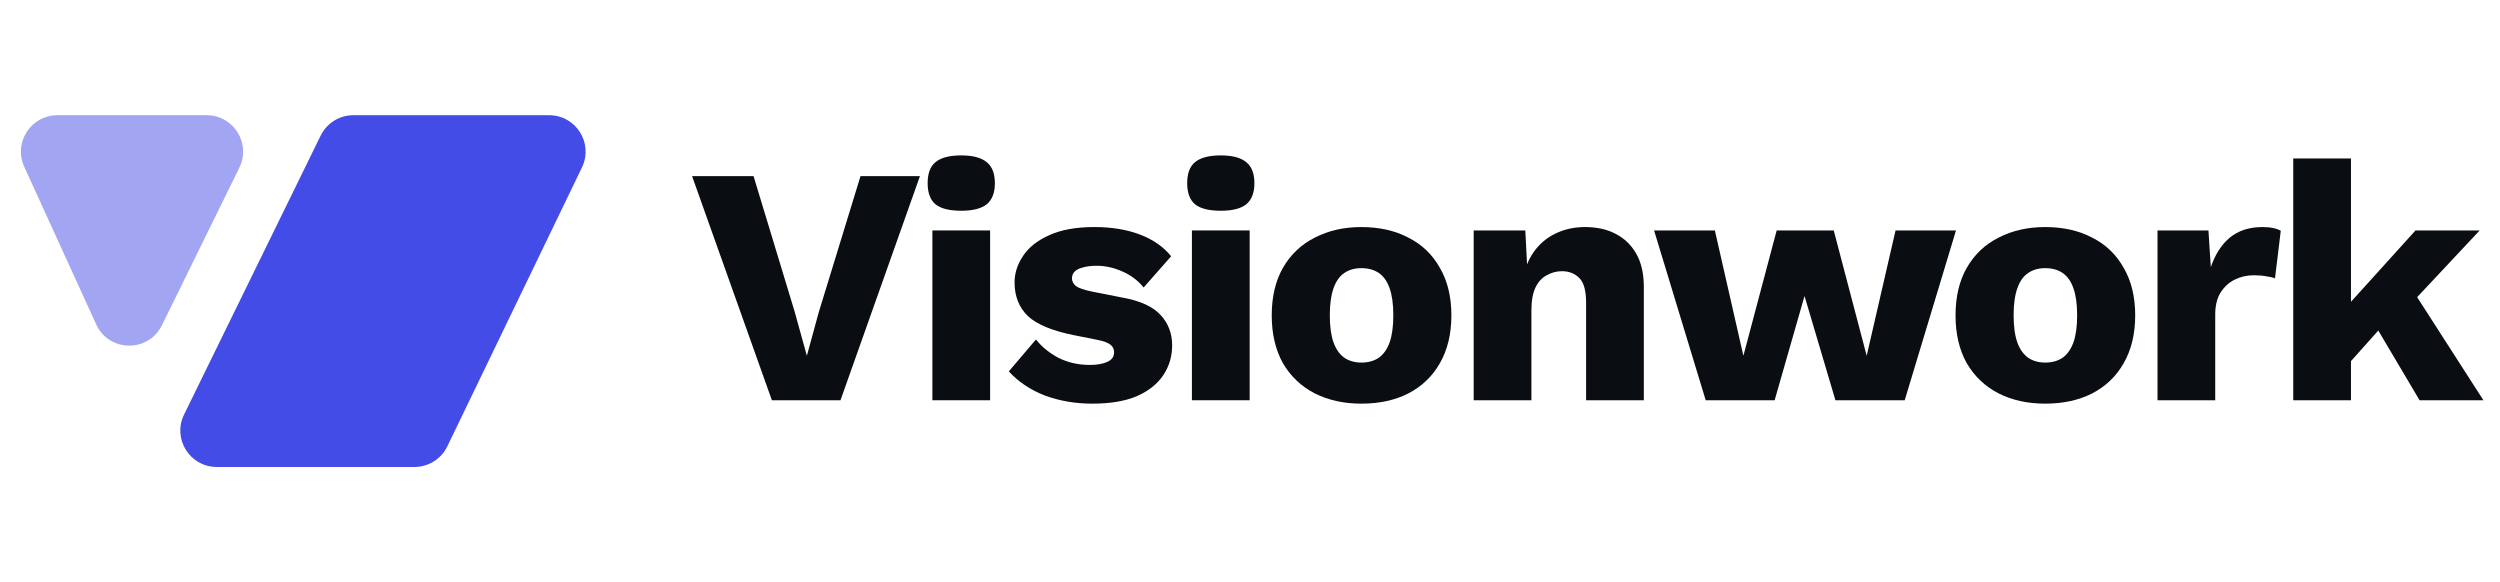 <svg width="146" height="34" viewBox="0 0 146 34" fill="none" xmlns="http://www.w3.org/2000/svg">
<path d="M26.122 26.07C25.767 26.804 25.024 27.271 24.208 27.271H12.657C11.085 27.271 10.057 25.623 10.748 24.212L18.726 7.92C19.083 7.191 19.823 6.729 20.634 6.729L32.073 6.729C33.64 6.729 34.668 8.367 33.987 9.778L26.122 26.07Z" fill="#444CE7"/>
<path opacity="0.5" d="M5.617 18.941C6.362 20.572 8.667 20.605 9.457 18.996L13.979 9.791C14.673 8.38 13.645 6.729 12.072 6.729L3.348 6.729C1.801 6.729 0.773 8.33 1.415 9.737L5.617 18.941Z" fill="#444CE7"/>
<path d="M54.63 11.931C54.947 12.182 55.45 12.308 56.137 12.308C56.812 12.308 57.307 12.182 57.625 11.931C57.942 11.667 58.101 11.257 58.101 10.701C58.101 10.133 57.942 9.723 57.625 9.472C57.307 9.207 56.812 9.075 56.137 9.075C55.45 9.075 54.947 9.207 54.63 9.472C54.326 9.723 54.174 10.133 54.174 10.701C54.174 11.257 54.326 11.667 54.63 11.931Z" fill="#0A0D12"/>
<path d="M49.084 23.375L53.725 10.285H50.254L47.815 18.238L47.121 20.777L46.407 18.198L44.007 10.285H40.417L45.078 23.375H49.084Z" fill="#0A0D12"/>
<path d="M63.793 23.573C62.801 23.573 61.876 23.415 61.017 23.097C60.17 22.767 59.469 22.297 58.914 21.689L60.501 19.825C60.831 20.248 61.268 20.605 61.81 20.896C62.365 21.174 62.98 21.312 63.654 21.312C64.064 21.312 64.401 21.253 64.666 21.134C64.93 21.015 65.062 20.83 65.062 20.578C65.062 20.393 64.996 20.248 64.864 20.142C64.732 20.023 64.468 19.924 64.071 19.845L62.682 19.567C61.44 19.316 60.554 18.946 60.025 18.456C59.509 17.954 59.251 17.299 59.251 16.493C59.251 15.951 59.417 15.435 59.747 14.946C60.078 14.443 60.587 14.04 61.274 13.736C61.962 13.419 62.841 13.26 63.912 13.26C64.917 13.26 65.803 13.405 66.57 13.696C67.337 13.987 67.945 14.41 68.394 14.966L66.788 16.79C66.471 16.394 66.061 16.083 65.558 15.858C65.056 15.633 64.553 15.521 64.051 15.521C63.734 15.521 63.463 15.554 63.238 15.62C63.026 15.673 62.868 15.752 62.762 15.858C62.656 15.964 62.603 16.096 62.603 16.255C62.603 16.427 62.682 16.579 62.841 16.711C63.013 16.83 63.324 16.936 63.773 17.028L65.578 17.385C66.596 17.57 67.33 17.908 67.78 18.397C68.229 18.886 68.454 19.474 68.454 20.162C68.454 20.81 68.282 21.392 67.938 21.907C67.595 22.423 67.079 22.833 66.391 23.137C65.704 23.428 64.838 23.573 63.793 23.573Z" fill="#0A0D12"/>
<path d="M69.787 11.931C70.104 12.182 70.607 12.308 71.294 12.308C71.969 12.308 72.464 12.182 72.782 11.931C73.099 11.667 73.258 11.257 73.258 10.701C73.258 10.133 73.099 9.723 72.782 9.472C72.464 9.207 71.969 9.075 71.294 9.075C70.607 9.075 70.104 9.207 69.787 9.472C69.483 9.723 69.331 10.133 69.331 10.701C69.331 11.257 69.483 11.667 69.787 11.931Z" fill="#0A0D12"/>
<path fill-rule="evenodd" clip-rule="evenodd" d="M79.505 13.26C80.55 13.26 81.462 13.465 82.243 13.875C83.036 14.271 83.651 14.86 84.087 15.64C84.537 16.407 84.761 17.332 84.761 18.417C84.761 19.501 84.537 20.433 84.087 21.213C83.651 21.98 83.036 22.569 82.243 22.978C81.462 23.375 80.55 23.573 79.505 23.573C78.487 23.573 77.582 23.375 76.788 22.978C75.995 22.569 75.374 21.98 74.924 21.213C74.488 20.433 74.269 19.501 74.269 18.417C74.269 17.332 74.488 16.407 74.924 15.64C75.374 14.86 75.995 14.271 76.788 13.875C77.582 13.465 78.487 13.26 79.505 13.26ZM79.505 15.66C79.122 15.66 78.791 15.752 78.514 15.938C78.236 16.123 78.025 16.42 77.879 16.83C77.734 17.24 77.661 17.769 77.661 18.417C77.661 19.065 77.734 19.593 77.879 20.003C78.025 20.4 78.236 20.698 78.514 20.896C78.791 21.081 79.122 21.174 79.505 21.174C79.902 21.174 80.239 21.081 80.517 20.896C80.795 20.698 81.006 20.4 81.152 20.003C81.297 19.593 81.37 19.065 81.37 18.417C81.37 17.769 81.297 17.24 81.152 16.83C81.006 16.42 80.795 16.123 80.517 15.938C80.239 15.752 79.902 15.66 79.505 15.66Z" fill="#0A0D12"/>
<path d="M89.181 15.438L89.078 13.458H86.063V23.375H89.435V18.119C89.435 17.564 89.514 17.121 89.673 16.79C89.831 16.46 90.05 16.222 90.327 16.076C90.605 15.918 90.902 15.838 91.22 15.838C91.63 15.838 91.967 15.971 92.231 16.235C92.496 16.5 92.628 16.976 92.628 17.663V23.375H96V16.77C96 15.99 95.854 15.342 95.563 14.827C95.272 14.311 94.869 13.921 94.353 13.657C93.851 13.392 93.256 13.26 92.568 13.26C91.934 13.26 91.359 13.386 90.843 13.637C90.341 13.875 89.917 14.232 89.574 14.708C89.422 14.926 89.291 15.169 89.181 15.438Z" fill="#0A0D12"/>
<path d="M109.014 20.777L110.7 13.458H114.23L111.235 23.375H107.189L105.384 17.286L103.639 23.375H99.613L96.598 13.458H100.148L101.814 20.777L103.758 13.458H107.09L109.014 20.777Z" fill="#0A0D12"/>
<path fill-rule="evenodd" clip-rule="evenodd" d="M122.177 13.875C121.397 13.465 120.485 13.26 119.44 13.26C118.422 13.26 117.516 13.465 116.723 13.875C115.93 14.271 115.308 14.86 114.859 15.64C114.422 16.407 114.204 17.332 114.204 18.417C114.204 19.501 114.422 20.433 114.859 21.213C115.308 21.98 115.93 22.569 116.723 22.978C117.516 23.375 118.422 23.573 119.44 23.573C120.485 23.573 121.397 23.375 122.177 22.978C122.971 22.569 123.585 21.98 124.022 21.213C124.471 20.433 124.696 19.501 124.696 18.417C124.696 17.332 124.471 16.407 124.022 15.64C123.585 14.86 122.971 14.271 122.177 13.875ZM118.449 15.938C118.726 15.752 119.057 15.66 119.44 15.66C119.837 15.66 120.174 15.752 120.452 15.938C120.729 16.123 120.941 16.42 121.086 16.83C121.232 17.24 121.305 17.769 121.305 18.417C121.305 19.065 121.232 19.593 121.086 20.003C120.941 20.4 120.729 20.698 120.452 20.896C120.174 21.081 119.837 21.174 119.44 21.174C119.057 21.174 118.726 21.081 118.449 20.896C118.171 20.698 117.959 20.4 117.814 20.003C117.668 19.593 117.596 19.065 117.596 18.417C117.596 17.769 117.668 17.24 117.814 16.83C117.959 16.42 118.171 16.123 118.449 15.938Z" fill="#0A0D12"/>
<path d="M129.667 17.108C129.469 17.438 129.369 17.861 129.369 18.377V23.375H125.998V13.458H128.973L129.112 15.6C129.363 14.86 129.733 14.285 130.222 13.875C130.725 13.465 131.359 13.26 132.126 13.26C132.378 13.26 132.589 13.28 132.761 13.319C132.946 13.359 133.092 13.412 133.197 13.478L132.86 16.255C132.728 16.202 132.556 16.162 132.344 16.136C132.146 16.096 131.902 16.076 131.611 16.076C131.214 16.076 130.844 16.162 130.5 16.334C130.156 16.506 129.879 16.764 129.667 17.108Z" fill="#0A0D12"/>
<path d="M141.161 17.354L144.813 13.458H141.065L137.297 17.625V9.254H133.925V23.375H137.297V21.089L138.892 19.303L141.303 23.375H145.032L141.161 17.354Z" fill="#0A0D12"/>
<path d="M57.823 23.375V13.458H54.451V23.375H57.823Z" fill="#0A0D12"/>
<path d="M72.98 23.375V13.458H69.608V23.375H72.98Z" fill="#0A0D12"/>
</svg>
